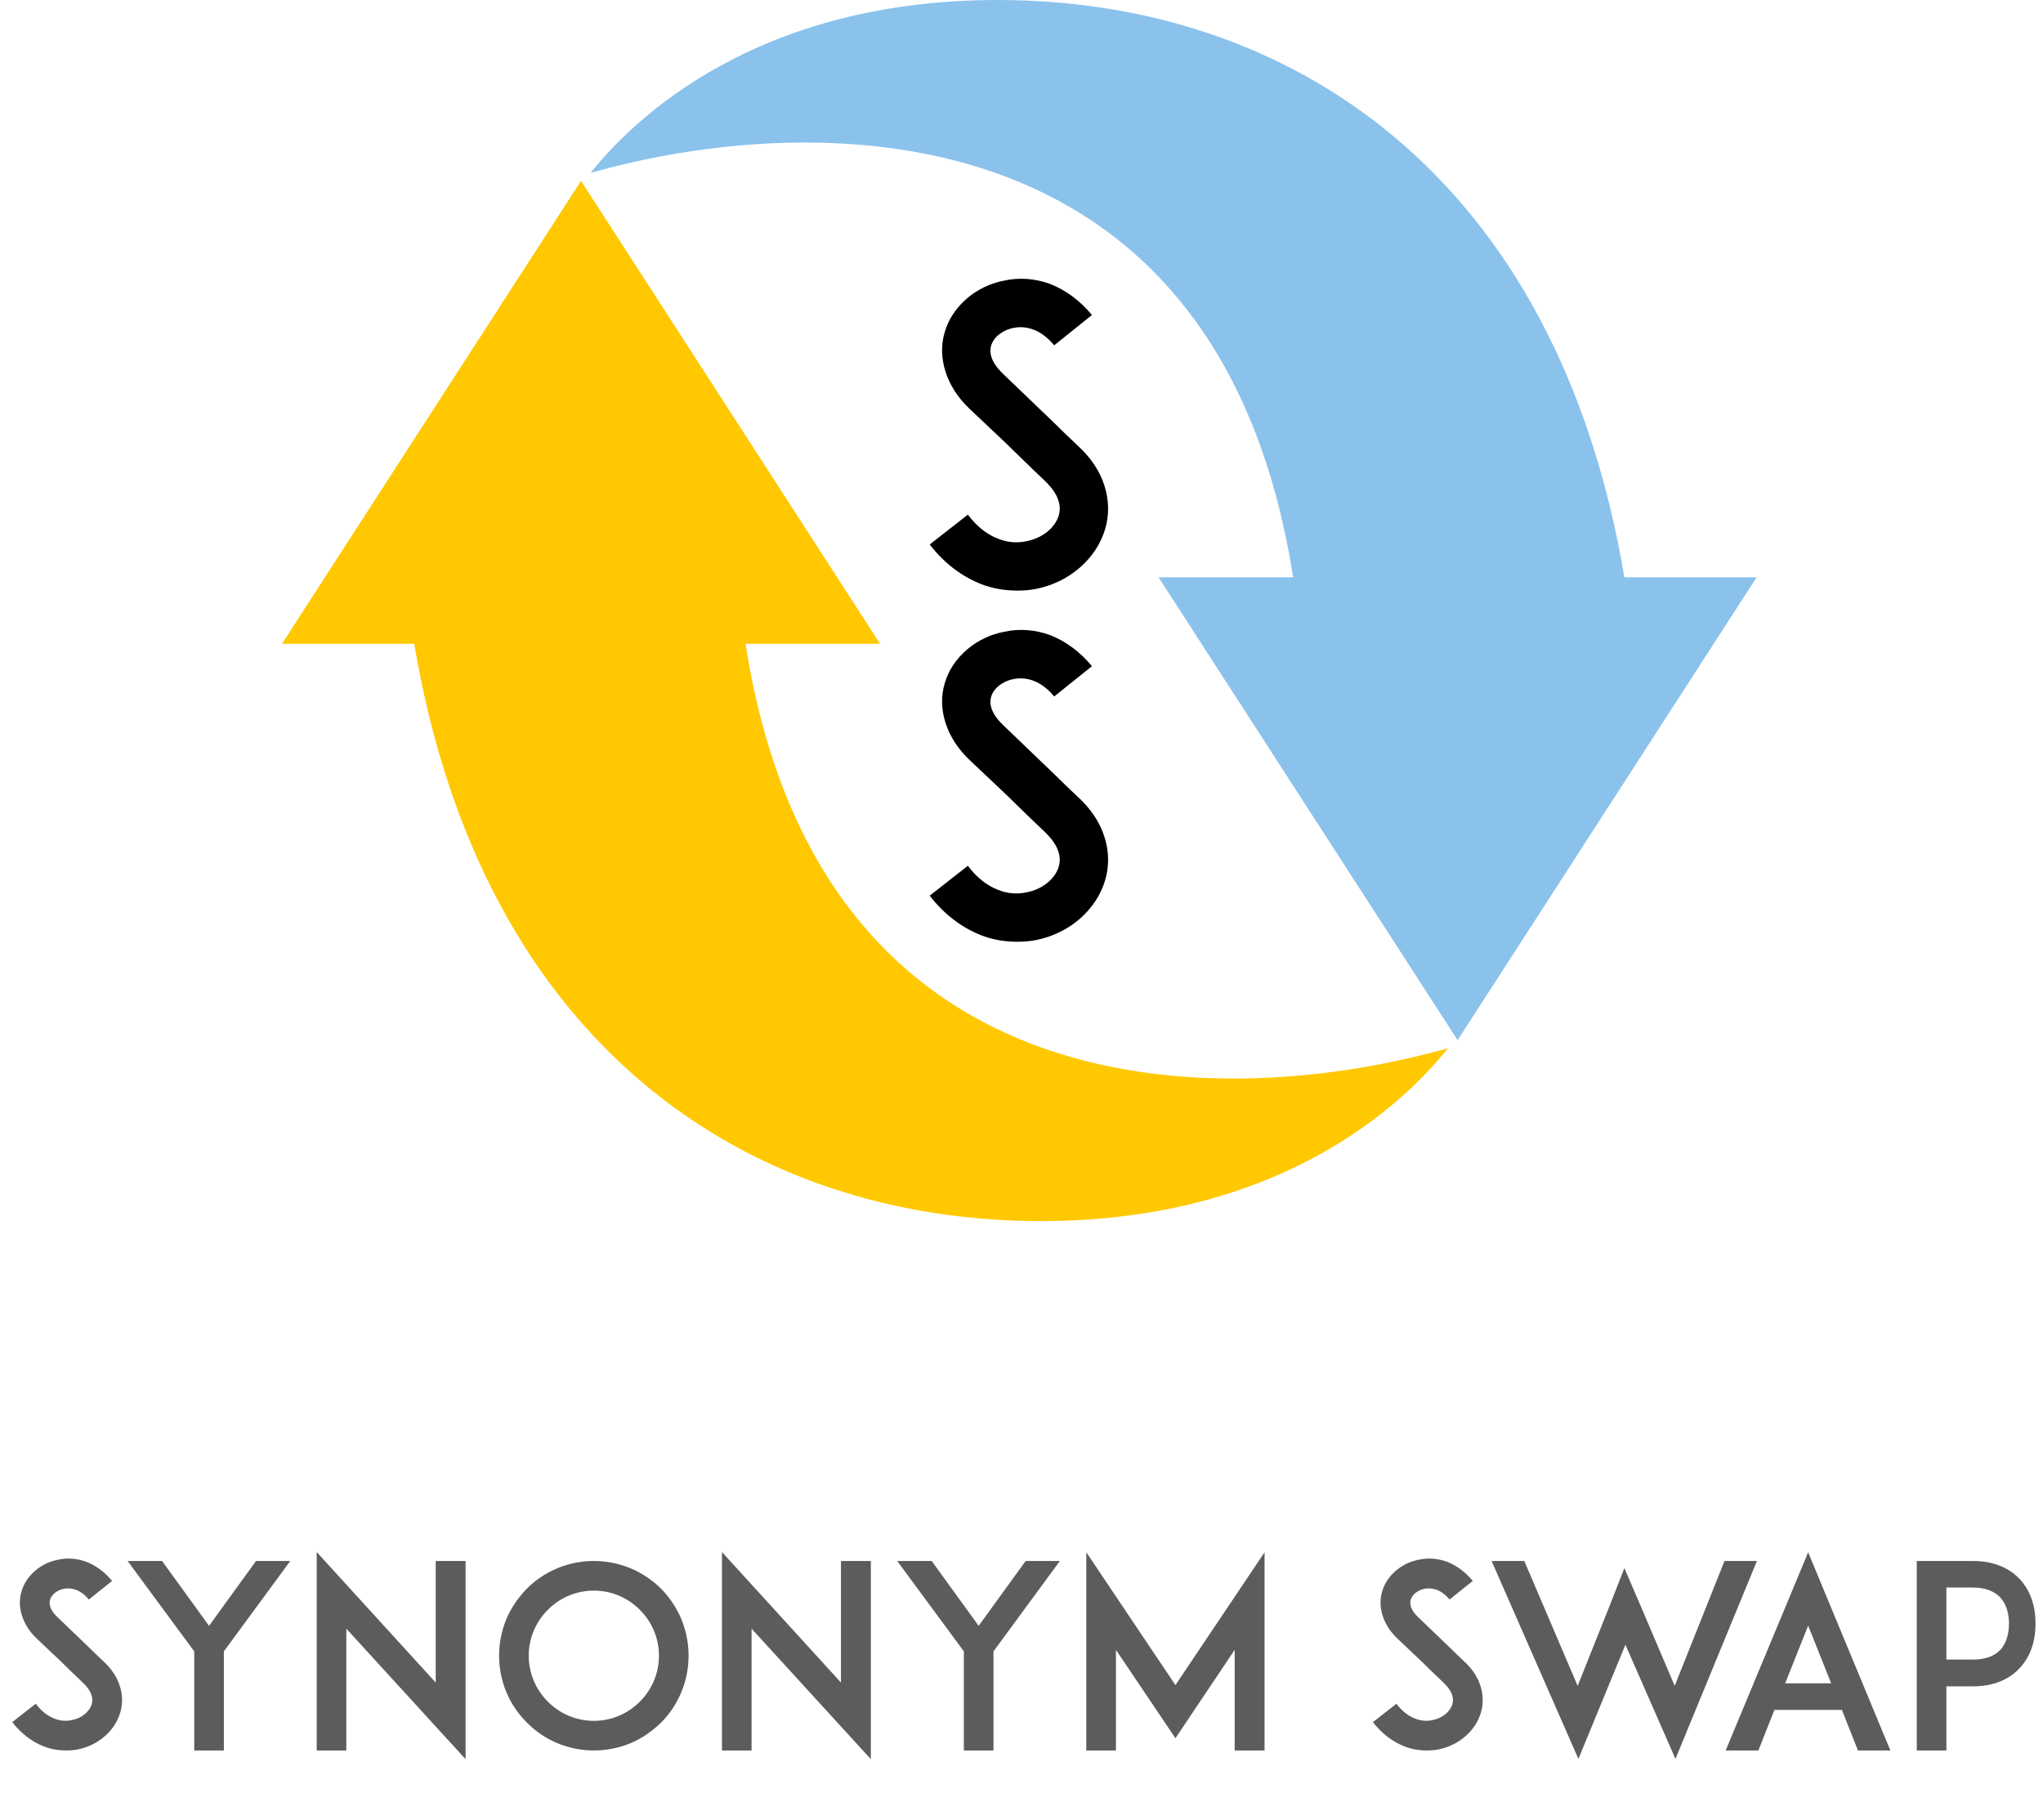 <svg width="192" height="171" viewBox="0 0 192 171" fill="none" xmlns="http://www.w3.org/2000/svg">
<path d="M152.658 54.25L165.088 54.25L136.985 97.75L108.878 54.25L121.524 54.25C114.5 9.25 75.75 10.5 55.5 16.25C58.5 12.5 69.775 -6.23995e-07 93.75 -1.67196e-06C121.07 -2.86617e-06 146.25 16.25 152.658 54.25Z" fill="#8AC2EC"/>
<path d="M38.929 60.5L26.5 60.5L54.603 17L82.71 60.5L70.064 60.5C77.088 105.5 115.838 104.25 136.088 98.5C133.088 102.25 121.813 114.75 97.838 114.75C70.517 114.75 45.338 98.5 38.929 60.5Z" fill="#FFC800"/>
<path d="M103.791 45.633C104.22 46.959 104.259 48.363 103.869 49.689C103.05 52.497 100.515 54.72 97.356 55.344C96.771 55.461 96.186 55.5 95.601 55.5C94.431 55.5 93.261 55.305 92.169 54.876C90.336 54.135 88.737 52.926 87.372 51.171L90.96 48.363C91.779 49.455 92.754 50.235 93.807 50.625C94.665 50.976 95.601 51.054 96.459 50.859C97.941 50.586 99.15 49.611 99.501 48.441C99.891 47.115 98.994 45.945 98.175 45.165C96.888 43.956 94.782 41.889 94.626 41.733L91.077 38.379C89.985 37.326 89.244 36.156 88.854 34.908C88.464 33.699 88.425 32.412 88.776 31.242C89.127 29.994 89.868 28.902 90.921 28.005C91.896 27.186 93.105 26.601 94.392 26.367C95.796 26.055 97.278 26.172 98.682 26.679C100.164 27.264 101.49 28.239 102.621 29.604L99.072 32.451C97.59 30.657 96.069 30.657 95.25 30.813C94.236 31.008 93.378 31.671 93.144 32.49C92.988 33.036 93.027 33.933 94.236 35.103L99.072 39.744C99.774 40.446 100.632 41.265 101.256 41.85C102.504 42.981 103.362 44.268 103.791 45.633Z" fill="black"/>
<path d="M103.791 78.633C104.22 79.959 104.259 81.363 103.869 82.689C103.05 85.497 100.515 87.72 97.356 88.344C96.771 88.461 96.186 88.5 95.601 88.5C94.431 88.5 93.261 88.305 92.169 87.876C90.336 87.135 88.737 85.926 87.372 84.171L90.96 81.363C91.779 82.455 92.754 83.235 93.807 83.625C94.665 83.976 95.601 84.054 96.459 83.859C97.941 83.586 99.15 82.611 99.501 81.441C99.891 80.115 98.994 78.945 98.175 78.165C96.888 76.956 94.782 74.889 94.626 74.733L91.077 71.379C89.985 70.326 89.244 69.156 88.854 67.908C88.464 66.699 88.425 65.412 88.776 64.242C89.127 62.994 89.868 61.902 90.921 61.005C91.896 60.186 93.105 59.601 94.392 59.367C95.796 59.055 97.278 59.172 98.682 59.679C100.164 60.264 101.49 61.239 102.621 62.604L99.072 65.451C97.59 63.657 96.069 63.657 95.25 63.813C94.236 64.008 93.378 64.671 93.144 65.49C92.988 66.036 93.027 66.933 94.236 68.103L99.072 72.744C99.774 73.446 100.632 74.265 101.256 74.85C102.504 75.981 103.362 77.268 103.791 78.633Z" fill="black"/>
<path d="M11.256 158.428C11.52 159.244 11.544 160.108 11.304 160.924C10.8 162.652 9.24 164.02 7.296 164.404C6.936 164.476 6.576 164.5 6.216 164.5C5.496 164.5 4.776 164.38 4.104 164.116C2.976 163.66 1.992 162.916 1.152 161.836L3.36 160.108C3.864 160.78 4.464 161.26 5.112 161.5C5.64 161.716 6.216 161.764 6.744 161.644C7.656 161.476 8.4 160.876 8.616 160.156C8.856 159.34 8.304 158.62 7.8 158.14C7.008 157.396 5.712 156.124 5.616 156.028L3.432 153.964C2.76 153.316 2.304 152.596 2.064 151.828C1.824 151.084 1.8 150.292 2.016 149.572C2.232 148.804 2.688 148.132 3.336 147.58C3.936 147.076 4.68 146.716 5.472 146.572C6.336 146.38 7.248 146.452 8.112 146.764C9.024 147.124 9.84 147.724 10.536 148.564L8.352 150.316C7.44 149.212 6.504 149.212 6 149.308C5.376 149.428 4.848 149.836 4.704 150.34C4.608 150.676 4.632 151.228 5.376 151.948L8.352 154.804C8.784 155.236 9.312 155.74 9.696 156.1C10.464 156.796 10.992 157.588 11.256 158.428ZM27.279 146.692L21.039 155.188V164.5H18.255V155.188L11.991 146.692H15.231L19.647 152.788L24.063 146.692H27.279ZM43.755 165.316L32.547 153.052V164.5H29.763V145.852L40.947 158.116V146.692H43.755V165.316ZM55.809 164.5C54.609 164.5 53.433 164.26 52.353 163.804C51.273 163.348 50.337 162.7 49.521 161.884C48.705 161.068 48.057 160.132 47.601 159.052C47.145 157.972 46.905 156.796 46.905 155.596C46.905 154.396 47.145 153.22 47.601 152.116C48.057 151.06 48.705 150.124 49.521 149.284C50.337 148.468 51.273 147.844 52.353 147.388C53.433 146.932 54.609 146.692 55.809 146.692C57.009 146.692 58.185 146.932 59.289 147.388C60.345 147.844 61.281 148.468 62.121 149.284C62.937 150.124 63.561 151.06 64.017 152.116C64.473 153.22 64.713 154.396 64.713 155.596C64.713 156.796 64.473 157.972 64.017 159.052C63.561 160.132 62.937 161.068 62.121 161.884C61.281 162.7 60.345 163.348 59.289 163.804C58.185 164.26 57.009 164.5 55.809 164.5ZM55.809 149.476C54.177 149.476 52.641 150.124 51.489 151.276C50.337 152.428 49.689 153.964 49.689 155.596C49.689 157.228 50.337 158.764 51.489 159.916C52.641 161.068 54.177 161.716 55.809 161.716C57.441 161.716 58.977 161.068 60.129 159.916C61.281 158.764 61.929 157.228 61.929 155.596C61.929 153.964 61.281 152.428 60.129 151.276C58.977 150.124 57.441 149.476 55.809 149.476ZM81.841 165.316L70.633 153.052V164.5H67.849V145.852L79.033 158.116V146.692H81.841V165.316ZM99.607 146.692L93.367 155.188V164.5H90.583V155.188L84.319 146.692H87.559L91.975 152.788L96.391 146.692H99.607ZM118.843 164.5H116.035V155.044L110.467 163.348L104.875 155.044V164.5H102.091V145.876L110.467 158.356L118.843 145.876V164.5ZM139.131 158.428C139.395 159.244 139.419 160.108 139.179 160.924C138.675 162.652 137.115 164.02 135.171 164.404C134.811 164.476 134.451 164.5 134.091 164.5C133.371 164.5 132.651 164.38 131.979 164.116C130.851 163.66 129.867 162.916 129.027 161.836L131.235 160.108C131.739 160.78 132.339 161.26 132.987 161.5C133.515 161.716 134.091 161.764 134.619 161.644C135.531 161.476 136.275 160.876 136.491 160.156C136.731 159.34 136.179 158.62 135.675 158.14C134.883 157.396 133.587 156.124 133.491 156.028L131.307 153.964C130.635 153.316 130.179 152.596 129.939 151.828C129.699 151.084 129.675 150.292 129.891 149.572C130.107 148.804 130.563 148.132 131.211 147.58C131.811 147.076 132.555 146.716 133.347 146.572C134.211 146.38 135.123 146.452 135.987 146.764C136.899 147.124 137.715 147.724 138.411 148.564L136.227 150.316C135.315 149.212 134.379 149.212 133.875 149.308C133.251 149.428 132.723 149.836 132.579 150.34C132.483 150.676 132.507 151.228 133.251 151.948L136.227 154.804C136.659 155.236 137.187 155.74 137.571 156.1C138.339 156.796 138.867 157.588 139.131 158.428ZM165.115 146.692L157.459 165.292L152.755 154.564L148.339 165.292L140.179 146.692H143.251L148.267 158.428L151.219 151.036L152.659 147.364L154.219 150.988L157.387 158.428L162.067 146.692H165.115ZM174.61 164.5L173.098 160.684H166.762L165.25 164.5H162.178L169.93 145.876L177.658 164.5H174.61ZM167.77 158.188H172.09L169.93 152.764L167.77 158.188ZM180.138 146.692H182.49H185.418C187.77 146.692 189.138 147.652 189.858 148.444C190.818 149.5 191.298 150.916 191.298 152.572C191.298 154.228 190.818 155.668 189.858 156.7C189.138 157.516 187.77 158.476 185.418 158.476H182.922V164.5H180.138V146.692ZM188.01 155.02C188.658 154.3 188.802 153.292 188.802 152.572C188.802 151.876 188.658 150.868 188.01 150.148C187.434 149.524 186.57 149.188 185.418 149.188H182.922V155.956H185.418C186.57 155.956 187.434 155.644 188.01 155.02Z" fill="#5C5C5C"/>
</svg>
